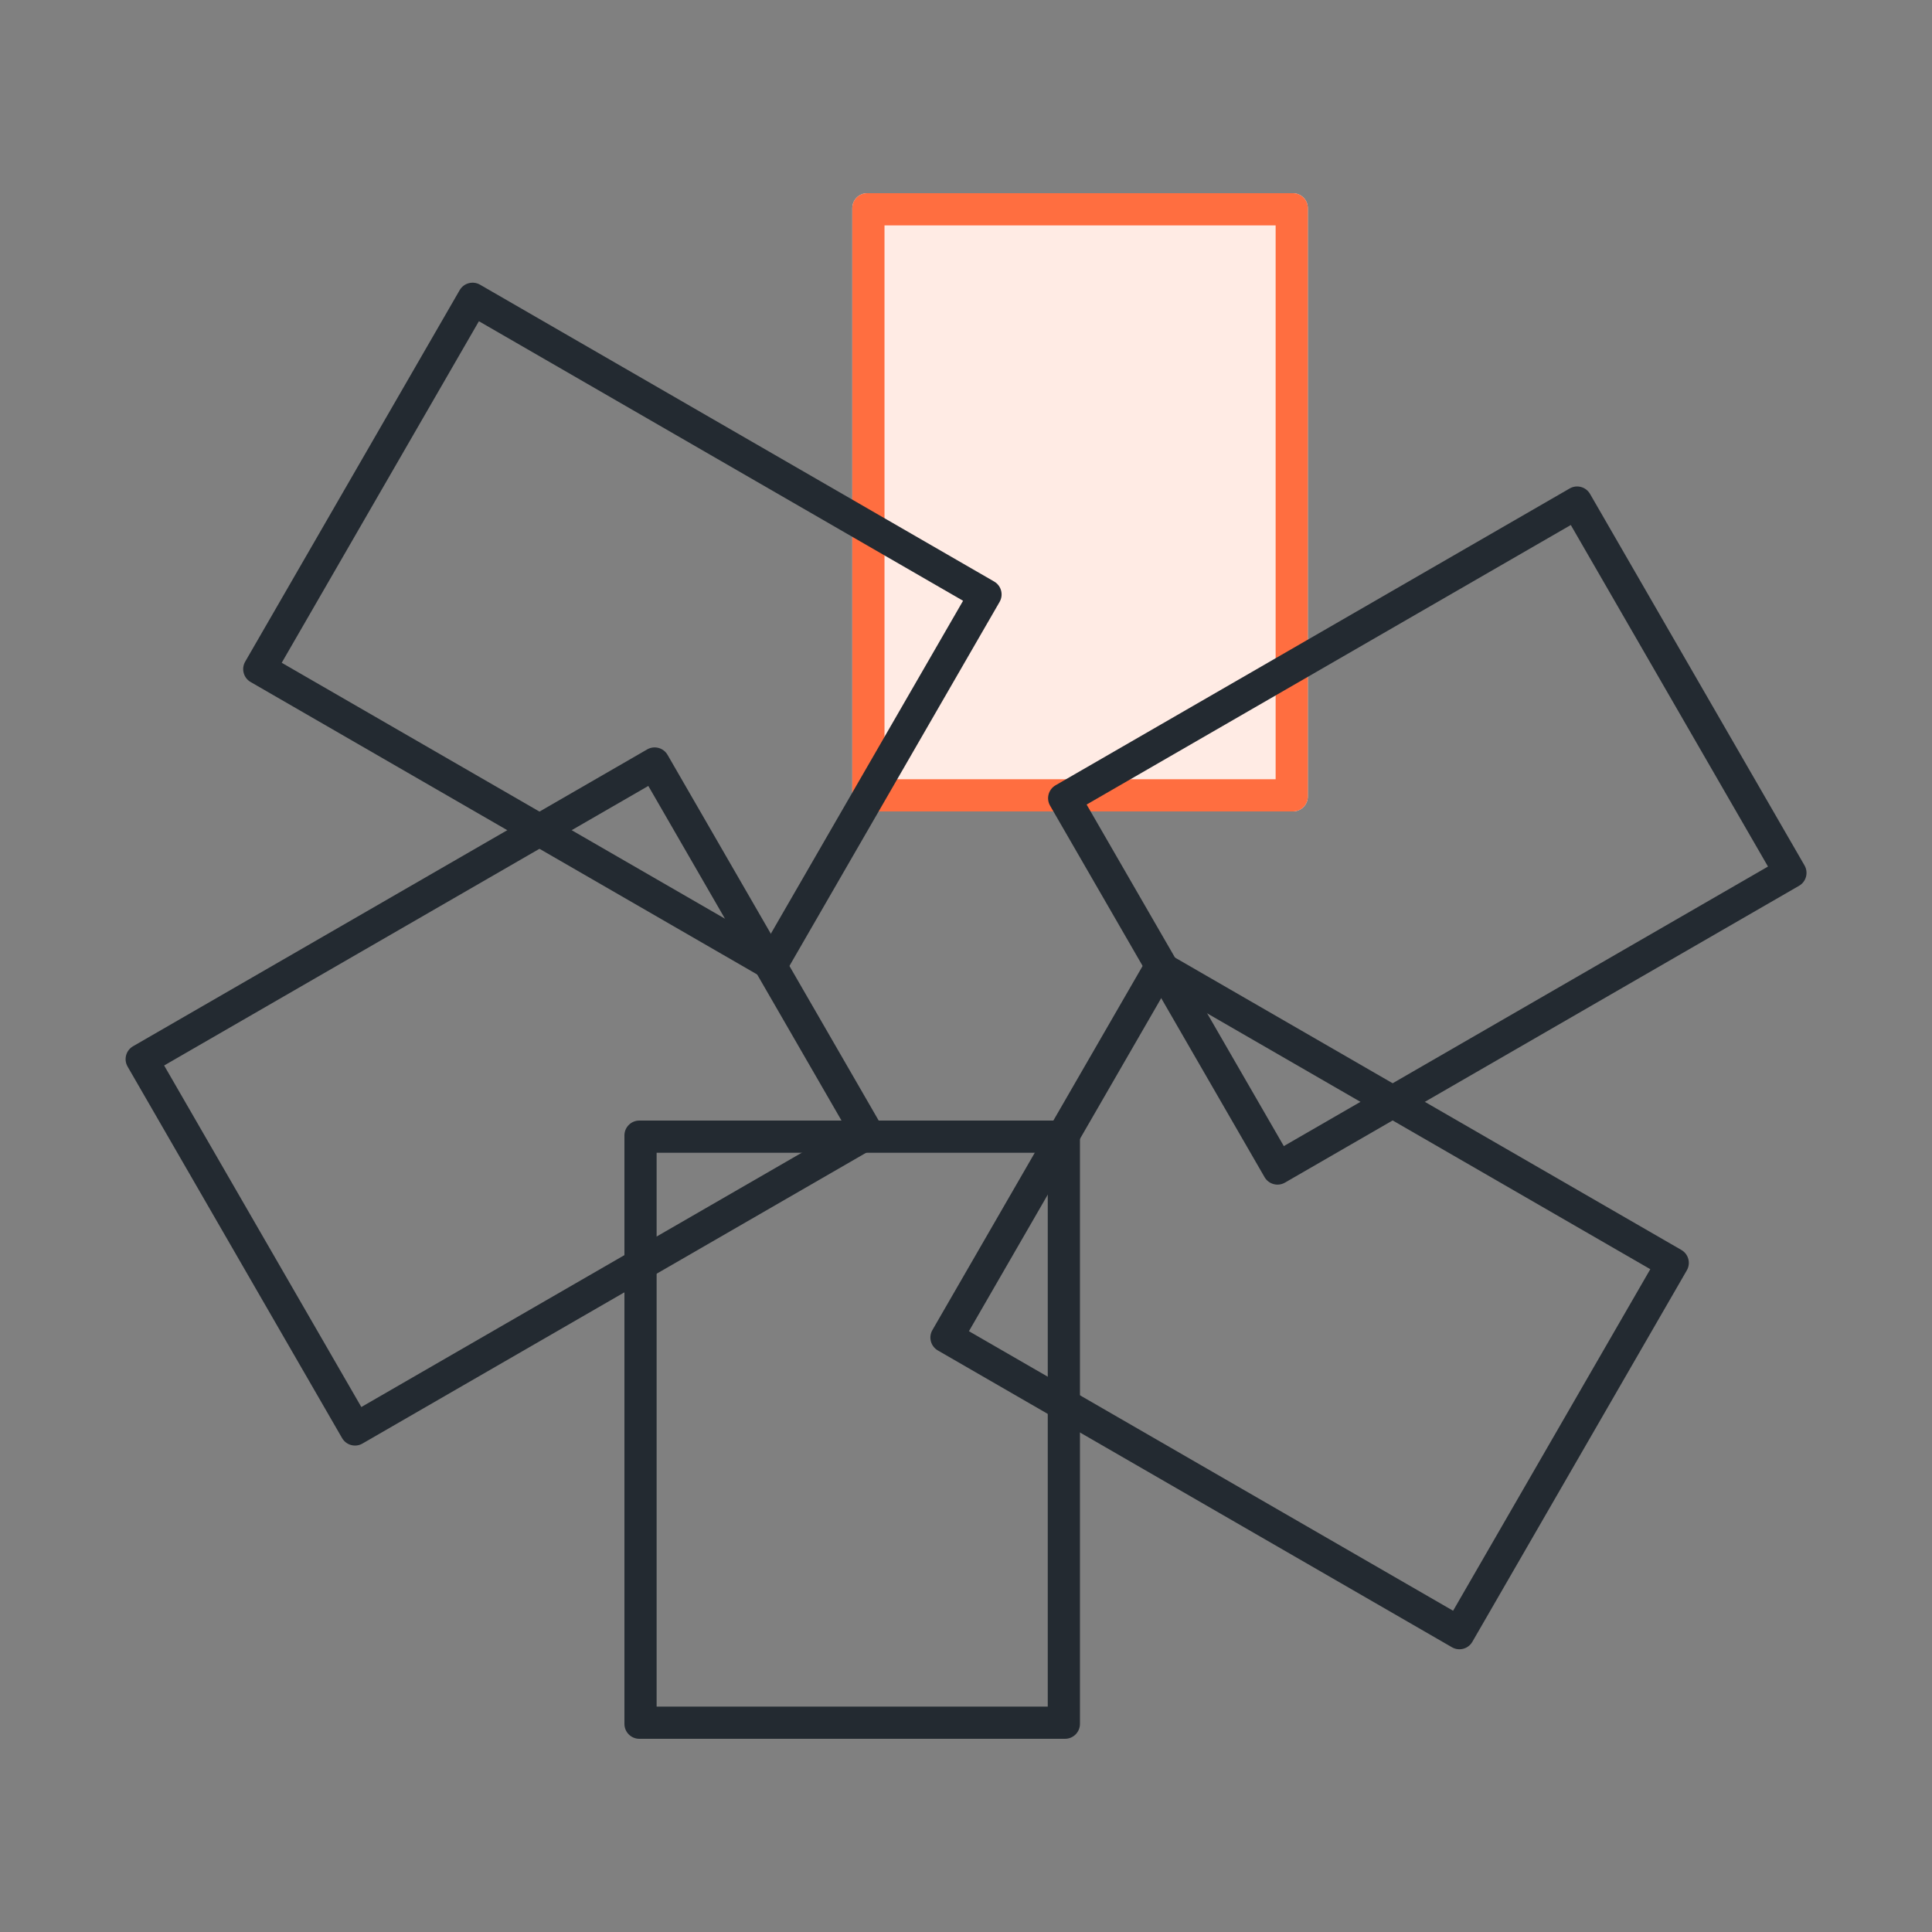 <svg width="120" height="120" viewBox="0 0 120 120" fill="none" xmlns="http://www.w3.org/2000/svg">
<rect x="0" y="0" width="120" height="120" fill="#808080" stroke="none"/>
<path d="M52.938 12.926C52.938 12.415 53.352 12 53.864 12H80.306C80.817 12 81.232 12.415 81.232 12.926V49.474C81.232 49.985 80.817 50.4 80.306 50.4H53.864C53.352 50.4 52.938 49.985 52.938 49.474V12.926Z" fill="#FFEBE4"/>
<path fill-rule="evenodd" clip-rule="evenodd" d="M54.938 14V48.4H79.232V14H54.938ZM53.864 12C53.352 12 52.938 12.415 52.938 12.926V49.474C52.938 49.985 53.352 50.4 53.864 50.4H80.306C80.817 50.4 81.232 49.985 81.232 49.474V12.926C81.232 12.415 80.817 12 80.306 12H53.864Z" fill="#FF6E40"/>
<path fill-rule="evenodd" clip-rule="evenodd" d="M17.498 41.166L47.57 58.529L59.818 37.315L29.746 19.952L17.498 41.166ZM15.229 41.096C14.973 41.539 15.125 42.106 15.568 42.362L47.5 60.798C47.943 61.054 48.51 60.902 48.766 60.459L62.087 37.385C62.343 36.942 62.191 36.376 61.748 36.12L29.816 17.683C29.373 17.428 28.806 17.579 28.55 18.023L15.229 41.096Z" fill="#232A31"/>
<path fill-rule="evenodd" clip-rule="evenodd" d="M22.443 87.393L52.516 70.03L40.268 48.816L10.195 66.179L22.443 87.393ZM21.248 89.323C21.504 89.766 22.07 89.918 22.513 89.662L54.446 71.225C54.889 70.97 55.04 70.403 54.785 69.96L41.463 46.886C41.207 46.443 40.641 46.292 40.198 46.547L8.265 64.984C7.822 65.239 7.67 65.806 7.926 66.249L21.248 89.323Z" fill="#232A31"/>
<path fill-rule="evenodd" clip-rule="evenodd" d="M65.078 106V71.6H40.784V106H65.078ZM66.152 108C66.663 108 67.078 107.585 67.078 107.074V70.526C67.078 70.015 66.663 69.6 66.152 69.6H39.71C39.198 69.6 38.784 70.015 38.784 70.526V107.074C38.784 107.585 39.198 108 39.71 108H66.152Z" fill="#232A31"/>
<path fill-rule="evenodd" clip-rule="evenodd" d="M102.503 78.832L72.43 61.469L60.182 82.683L90.255 100.046L102.503 78.832ZM104.772 78.902C105.028 78.459 104.876 77.892 104.433 77.637L72.5 59.2C72.057 58.945 71.491 59.096 71.235 59.539L57.913 82.613C57.657 83.056 57.809 83.623 58.252 83.879L90.185 102.315C90.628 102.571 91.194 102.419 91.45 101.976L104.772 78.902Z" fill="#232A31"/>
<path fill-rule="evenodd" clip-rule="evenodd" d="M97.565 32.609L67.492 49.972L79.74 71.186L109.813 53.823L97.565 32.609ZM98.76 30.679C98.504 30.236 97.938 30.084 97.495 30.34L65.562 48.776C65.119 49.032 64.967 49.599 65.223 50.042L78.545 73.116C78.8 73.559 79.367 73.71 79.81 73.455L111.743 55.018C112.186 54.763 112.337 54.196 112.082 53.753L98.76 30.679Z" fill="#232A31"/>
</svg>
